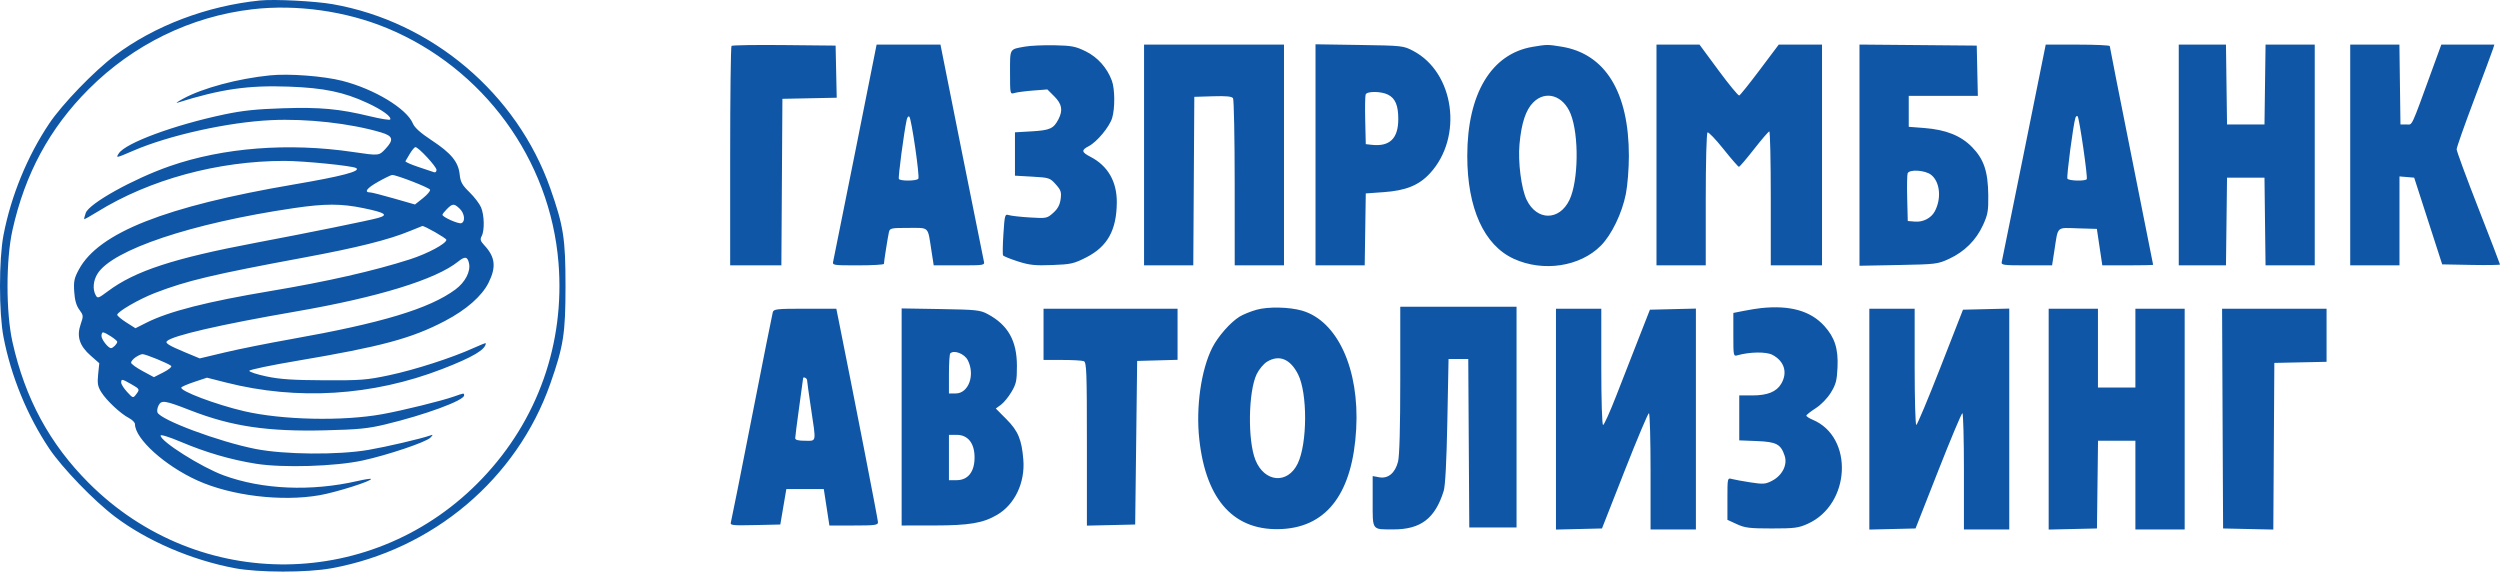 <svg width="262" height="60" viewBox="0 0 262 60" fill="none" xmlns="http://www.w3.org/2000/svg">
<path fill-rule="evenodd" clip-rule="evenodd" d="M27.261 0.049C21.7 0.612 16.202 2.693 12.055 5.806C9.875 7.442 6.518 10.917 5.161 12.944C2.864 16.371 1.165 20.509 0.372 24.608C-0.124 27.172 -0.124 32.784 0.372 35.348C1.165 39.446 2.864 43.584 5.161 47.012C6.521 49.042 9.875 52.513 12.075 54.167C15.444 56.7 20.046 58.678 24.576 59.541C27.086 60.019 32.16 60.025 34.743 59.554C45.372 57.613 54.167 50.191 57.676 40.202C59.063 36.253 59.265 34.952 59.265 29.978C59.265 25.003 59.063 23.703 57.676 19.754C54.182 9.807 45.266 2.261 34.854 0.437C33.013 0.115 28.76 -0.102 27.261 0.049ZM26.457 0.971C20.009 1.719 13.98 4.659 9.304 9.335C5.203 13.436 2.623 18.204 1.306 24.116C0.615 27.216 0.615 32.739 1.306 35.84C2.623 41.751 5.203 46.519 9.304 50.62C20.863 62.179 39.294 61.962 50.549 50.135C56.369 44.02 59.211 35.973 58.531 27.541C57.656 16.701 50.657 7.127 40.548 2.942C36.228 1.154 31.082 0.434 26.457 0.971ZM76.663 4.81C76.586 4.888 76.522 10.094 76.522 16.38V27.809H79.205H81.888L81.942 19.082L81.996 10.356L84.842 10.299L87.688 10.241L87.63 7.51L87.572 4.779L82.188 4.724C79.227 4.694 76.741 4.733 76.663 4.81ZM89.654 15.778C88.436 21.884 87.389 27.089 87.329 27.344C87.218 27.808 87.223 27.809 89.925 27.809C91.414 27.809 92.633 27.739 92.635 27.654C92.637 27.412 93.038 24.867 93.155 24.349C93.255 23.908 93.357 23.885 95.205 23.885C97.424 23.885 97.213 23.681 97.605 26.208L97.853 27.809H100.532C103.206 27.809 103.211 27.808 103.101 27.344C103.04 27.089 101.994 21.884 100.776 15.778L98.561 4.676H95.215H91.868L89.654 15.778ZM107.432 4.882C105.766 5.179 105.852 5.032 105.852 7.585C105.852 9.878 105.854 9.887 106.316 9.746C106.572 9.667 107.452 9.551 108.272 9.488L109.764 9.373L110.493 10.102C111.294 10.903 111.412 11.557 110.926 12.498C110.419 13.477 110.031 13.654 108.145 13.764L106.368 13.867V16.139V18.411L108.193 18.514C109.953 18.614 110.04 18.643 110.643 19.318C111.186 19.927 111.254 20.131 111.155 20.867C111.073 21.475 110.853 21.884 110.379 22.308C109.733 22.885 109.672 22.897 107.939 22.791C106.961 22.732 105.967 22.621 105.729 22.545C105.315 22.413 105.29 22.497 105.159 24.505C105.083 25.658 105.067 26.676 105.122 26.765C105.177 26.855 105.872 27.137 106.666 27.392C107.881 27.783 108.451 27.844 110.263 27.777C112.234 27.704 112.537 27.636 113.833 26.977C116.056 25.847 117.014 24.133 117.041 21.238C117.062 19.032 116.106 17.374 114.268 16.427C113.338 15.947 113.303 15.732 114.09 15.325C114.961 14.875 116.276 13.292 116.556 12.358C116.86 11.342 116.844 9.325 116.525 8.459C116.027 7.109 115.028 5.989 113.777 5.377C112.722 4.86 112.309 4.781 110.502 4.744C109.364 4.722 107.983 4.783 107.432 4.882ZM119.897 16.242V27.809H122.476H125.056L125.11 18.979L125.164 10.149L127.109 10.089C128.525 10.046 129.099 10.102 129.223 10.296C129.315 10.443 129.393 14.443 129.395 19.186L129.398 27.809H131.98H134.562V16.242V4.676H127.229H119.897V16.242ZM137.866 16.225V27.809H140.443H143.021L143.077 24.04L143.133 20.27L145.003 20.138C147.337 19.974 148.705 19.418 149.86 18.166C153.355 14.373 152.43 7.608 148.103 5.333C147.077 4.793 146.974 4.782 142.462 4.712L137.866 4.642V16.225ZM160.633 4.906C156.288 5.629 153.77 9.827 153.77 16.346C153.77 21.818 155.523 25.693 158.645 27.122C161.721 28.53 165.577 27.95 167.765 25.75C168.891 24.618 169.985 22.359 170.389 20.33C170.565 19.449 170.707 17.67 170.707 16.346C170.707 9.656 168.231 5.635 163.656 4.892C162.183 4.653 162.147 4.653 160.633 4.906ZM173.599 16.242V27.809H176.18H178.762V20.902C178.762 16.98 178.843 13.945 178.95 13.879C179.053 13.815 179.805 14.6 180.621 15.622C181.436 16.645 182.165 17.482 182.24 17.481C182.315 17.481 183.027 16.648 183.823 15.631C184.618 14.613 185.338 13.777 185.423 13.773C185.509 13.768 185.578 16.924 185.578 20.786V27.809H188.263H190.948V16.242V4.676H188.68H186.412L184.434 7.309C183.345 8.758 182.373 9.972 182.272 10.008C182.172 10.044 181.194 8.859 180.099 7.374L178.109 4.676H175.854H173.599V16.242ZM194.873 16.261V27.852L198.952 27.774C202.898 27.7 203.072 27.678 204.271 27.123C205.88 26.377 207.091 25.172 207.814 23.599C208.323 22.489 208.391 22.106 208.371 20.451C208.341 17.96 207.911 16.685 206.672 15.416C205.499 14.215 203.934 13.59 201.657 13.415L200.036 13.29V11.668V10.046H203.657H207.278L207.22 7.413L207.162 4.779L201.017 4.724L194.873 4.67V16.261ZM212.132 15.881C210.889 22.044 209.833 27.249 209.784 27.448C209.704 27.778 209.928 27.809 212.377 27.809H215.058L215.306 26.208C215.702 23.653 215.478 23.861 217.759 23.929L219.751 23.988L220.036 25.898L220.322 27.809H222.985C224.45 27.809 225.648 27.783 225.648 27.752C225.648 27.721 224.626 22.585 223.376 16.34C222.127 10.095 221.105 4.916 221.104 4.831C221.104 4.746 219.594 4.676 217.748 4.676L214.391 4.677L212.132 15.881ZM228.333 16.242V27.809H230.808H233.282L233.338 23.213L233.393 18.618H235.356H237.318L237.373 23.213L237.429 27.809H240.007H242.585V16.242V4.676H240.007H237.43L237.374 8.858L237.318 13.041H235.356H233.393L233.337 8.858L233.282 4.676H230.807H228.333V16.242ZM246.303 16.242V27.809H248.884H251.466V23.149V18.489L252.236 18.554L253.006 18.618L254.474 23.162L255.942 27.706L258.971 27.763C260.637 27.794 262 27.775 262 27.72C262 27.665 260.978 25.006 259.728 21.81C258.478 18.614 257.456 15.84 257.456 15.646C257.456 15.452 258.28 13.113 259.286 10.449C260.293 7.785 261.182 5.396 261.262 5.141L261.408 4.676H258.628H255.849L254.964 7.103C252.586 13.623 252.859 13.041 252.181 13.041H251.569L251.513 8.858L251.458 4.676H248.88H246.303V16.242ZM28.294 7.898C24.936 8.237 21.25 9.225 19.206 10.335C18.638 10.643 18.359 10.837 18.586 10.766C23.157 9.333 25.991 8.923 30.256 9.078C33.933 9.21 36.017 9.641 38.476 10.778C40.049 11.504 41.068 12.242 40.892 12.527C40.841 12.609 39.891 12.457 38.781 12.188C35.53 11.402 33.576 11.222 29.637 11.347C26.888 11.433 25.421 11.588 23.513 11.99C18.26 13.098 13.17 14.977 12.451 16.074C12.117 16.585 12.15 16.579 13.967 15.795C17.732 14.172 23.881 12.807 28.397 12.592C32.156 12.413 36.71 12.92 39.933 13.877C41.194 14.252 41.298 14.637 40.397 15.601C39.712 16.334 39.734 16.332 36.969 15.925C30.233 14.934 23.39 15.464 17.795 17.412C13.964 18.746 9.339 21.321 8.986 22.317C8.869 22.648 8.797 22.941 8.826 22.968C8.855 22.995 9.483 22.644 10.221 22.187C15.69 18.807 22.846 16.862 29.814 16.862C31.834 16.862 36.935 17.373 37.326 17.614C37.854 17.941 35.833 18.472 30.773 19.336C17.335 21.631 10.37 24.381 8.282 28.216C7.778 29.143 7.708 29.468 7.778 30.564C7.835 31.455 7.996 32.023 8.314 32.456C8.747 33.046 8.754 33.119 8.458 33.968C8.013 35.247 8.322 36.232 9.491 37.261L10.405 38.065L10.286 39.22C10.188 40.174 10.243 40.499 10.608 41.089C11.148 41.962 12.631 43.353 13.502 43.804C13.856 43.987 14.146 44.278 14.146 44.45C14.146 45.982 17.27 48.804 20.678 50.349C24.22 51.955 29.502 52.594 33.489 51.899C35.242 51.593 39.059 50.382 38.869 50.192C38.823 50.145 38.191 50.244 37.464 50.411C32.614 51.523 27.502 51.308 23.449 49.822C21.109 48.964 16.831 46.266 16.831 45.648C16.831 45.51 17.722 45.786 18.948 46.304C21.603 47.427 24.194 48.181 26.837 48.601C29.662 49.049 35.117 48.883 37.997 48.261C40.608 47.697 44.674 46.327 45.107 45.866C45.411 45.541 45.407 45.524 45.054 45.648C44.081 45.989 40.472 46.831 38.612 47.149C35.425 47.696 29.793 47.647 26.76 47.046C22.921 46.285 16.802 44.003 16.501 43.221C16.438 43.055 16.494 42.717 16.627 42.469C16.927 41.908 17.287 41.965 19.914 42.989C24.269 44.688 28.018 45.246 34.077 45.098C37.546 45.014 38.556 44.914 40.377 44.478C44.534 43.481 48.639 41.971 48.639 41.438C48.639 41.178 48.648 41.177 47.58 41.554C46.273 42.016 42.226 43.013 40.067 43.405C35.916 44.159 29.561 44.021 25.574 43.09C22.609 42.398 18.791 40.953 19.006 40.605C19.062 40.514 19.688 40.247 20.398 40.011L21.69 39.581L23.689 40.088C31.166 41.985 39.033 41.496 46.32 38.682C49.552 37.433 50.911 36.629 50.911 35.964C50.911 35.923 50.318 36.159 49.594 36.487C47.342 37.508 43.493 38.749 40.794 39.323C38.445 39.823 37.82 39.872 33.974 39.854C30.694 39.839 29.33 39.748 27.922 39.45C26.922 39.239 26.114 38.973 26.126 38.859C26.139 38.746 28.397 38.273 31.146 37.809C39.973 36.319 43.138 35.467 46.624 33.64C48.872 32.462 50.501 31.034 51.202 29.627C52.021 27.983 51.904 26.937 50.764 25.713C50.344 25.263 50.294 25.091 50.479 24.745C50.793 24.159 50.76 22.559 50.417 21.738C50.259 21.36 49.712 20.643 49.202 20.144C48.426 19.387 48.257 19.079 48.174 18.279C48.038 16.968 47.286 16.052 45.232 14.7C44.071 13.935 43.452 13.381 43.271 12.944C42.625 11.383 39.226 9.329 35.879 8.474C33.901 7.969 30.299 7.696 28.294 7.898ZM143.12 9.903C143.063 10.052 143.042 11.283 143.075 12.64L143.133 15.106L143.734 15.175C145.635 15.392 146.539 14.525 146.54 12.483C146.541 11.056 146.235 10.319 145.478 9.927C144.757 9.554 143.26 9.539 143.12 9.903ZM160.685 10.732C159.9 11.517 159.443 12.904 159.243 15.106C159.072 16.983 159.433 19.787 159.993 20.945C161.061 23.151 163.415 23.16 164.474 20.962C165.426 18.985 165.495 14.167 164.603 11.937C163.826 9.995 161.987 9.43 160.685 10.732ZM95.024 12.546C94.739 13.826 94.107 18.599 94.202 18.754C94.351 18.995 96.092 18.973 96.243 18.728C96.398 18.476 95.53 12.488 95.302 12.236C95.21 12.135 95.085 12.274 95.024 12.546ZM217.506 12.34C217.279 13.016 216.552 18.541 216.666 18.725C216.812 18.961 218.558 19.002 218.692 18.773C218.811 18.568 217.912 12.362 217.737 12.187C217.663 12.113 217.559 12.182 217.506 12.34ZM42.964 16.089C42.739 16.457 42.525 16.819 42.489 16.893C42.452 16.967 43.053 17.236 43.826 17.492C44.599 17.747 45.347 17.998 45.489 18.05C45.631 18.103 45.747 17.992 45.747 17.804C45.747 17.463 43.85 15.415 43.537 15.418C43.446 15.418 43.188 15.72 42.964 16.089ZM199.92 18.166C199.862 18.314 199.842 19.5 199.874 20.799L199.933 23.162L200.697 23.225C201.538 23.295 202.388 22.855 202.762 22.156C203.489 20.798 203.315 19.055 202.379 18.319C201.752 17.826 200.09 17.722 199.92 18.166ZM39.602 19.064C38.428 19.725 38.111 20.167 38.81 20.167C38.958 20.167 40.071 20.451 41.283 20.799L43.488 21.431L44.316 20.774C44.773 20.413 45.112 20.013 45.071 19.884C45.002 19.67 41.575 18.334 41.1 18.336C40.986 18.336 40.312 18.664 39.602 19.064ZM30.773 21.813C20.081 23.389 11.746 26.183 10.206 28.707C9.767 29.427 9.694 30.309 10.022 30.922C10.225 31.301 10.294 31.279 11.313 30.518C14.157 28.393 18.209 27.067 26.848 25.434C32.304 24.404 38.673 23.11 39.627 22.839C40.742 22.523 40.389 22.288 38.085 21.812C35.744 21.329 34.054 21.329 30.773 21.813ZM46.831 21.914C46.576 22.17 46.367 22.437 46.367 22.508C46.367 22.749 48.058 23.501 48.349 23.389C48.797 23.217 48.691 22.354 48.161 21.855C47.581 21.311 47.428 21.317 46.831 21.914ZM42.979 24.202C40.764 25.122 37.452 25.952 31.83 26.996C22.288 28.77 19.58 29.413 16.245 30.7C14.563 31.35 12.287 32.668 12.287 32.993C12.287 33.1 12.716 33.461 13.241 33.794L14.196 34.399L15.358 33.813C17.702 32.633 21.715 31.61 28.397 30.492C34.267 29.509 39.156 28.397 42.95 27.182C44.806 26.587 46.78 25.53 46.78 25.131C46.78 24.967 44.483 23.652 44.255 23.687C44.224 23.692 43.649 23.923 42.979 24.202ZM48.019 27.408C45.686 29.289 39.62 31.155 30.979 32.649C23.119 34.009 18.077 35.169 17.495 35.751C17.288 35.958 17.708 36.218 19.346 36.901L20.932 37.561L23.58 36.931C25.037 36.584 28.134 35.962 30.463 35.55C40.005 33.86 45.003 32.352 47.726 30.339C48.752 29.581 49.341 28.448 49.153 27.593C48.996 26.879 48.729 26.836 48.019 27.408ZM131.687 32.461C131.071 32.634 130.269 32.96 129.905 33.185C128.946 33.778 127.644 35.257 127.051 36.428C125.873 38.753 125.316 42.676 125.687 46.05C126.396 52.515 129.419 55.749 134.458 55.435C139.148 55.142 141.763 51.57 142.13 44.952C142.478 38.682 140.17 33.637 136.458 32.556C135.12 32.167 132.894 32.122 131.687 32.461ZM146.748 39.8C146.748 44.787 146.667 47.776 146.515 48.377C146.213 49.577 145.468 50.193 144.533 50.018L143.856 49.891V52.561C143.856 55.63 143.744 55.479 146.025 55.482C148.894 55.486 150.397 54.339 151.297 51.458C151.467 50.914 151.598 48.412 151.682 44.126L151.808 37.62H152.841H153.874L153.927 46.45L153.981 55.279H156.458H158.934V43.713V32.146H152.841H146.748V39.8ZM184.546 32.289C184.148 32.332 183.335 32.463 182.738 32.581L181.654 32.795V35.077C181.654 37.344 181.657 37.357 182.119 37.227C183.376 36.873 185.095 36.85 185.732 37.179C186.997 37.834 187.369 39.037 186.672 40.218C186.173 41.062 185.233 41.441 183.636 41.441H182.273V43.796V46.15L184.111 46.223C186.172 46.303 186.63 46.546 187.034 47.771C187.346 48.715 186.783 49.829 185.712 50.385C185.022 50.743 184.794 50.761 183.454 50.555C182.634 50.429 181.754 50.268 181.499 50.197C181.038 50.069 181.034 50.086 181.034 52.272V54.477L182.015 54.93C182.866 55.322 183.353 55.383 185.682 55.383C188.069 55.383 188.487 55.328 189.457 54.89C193.962 52.854 194.292 45.801 189.967 43.989C189.598 43.834 189.301 43.639 189.307 43.555C189.313 43.471 189.753 43.124 190.283 42.783C190.848 42.421 191.507 41.742 191.873 41.147C192.401 40.288 192.509 39.878 192.572 38.499C192.66 36.551 192.287 35.377 191.192 34.165C189.756 32.577 187.591 31.965 184.546 32.289ZM80.989 32.714C80.931 32.913 79.945 37.863 78.797 43.713C77.65 49.563 76.662 54.516 76.601 54.718C76.498 55.059 76.681 55.081 79.133 55.028L81.776 54.97L82.092 53.111L82.409 51.252H84.371H86.333L86.627 53.162L86.921 55.073H89.467C91.696 55.073 92.013 55.03 92.013 54.732C92.013 54.469 89.496 41.546 87.865 33.437L87.646 32.353H84.37C81.428 32.353 81.083 32.39 80.989 32.714ZM94.492 43.697V55.073L97.848 55.07C101.58 55.066 103.01 54.827 104.497 53.955C106.353 52.868 107.442 50.573 107.245 48.169C107.073 46.059 106.7 45.167 105.474 43.934L104.359 42.813L104.901 42.418C105.199 42.2 105.698 41.59 106.009 41.06C106.506 40.215 106.574 39.886 106.573 38.343C106.57 35.701 105.639 34.055 103.504 32.913C102.721 32.494 102.313 32.451 98.571 32.389L94.492 32.322V43.697ZM109.363 35.038V37.723H111.308C112.378 37.723 113.401 37.779 113.58 37.849C113.871 37.96 113.907 38.918 113.907 46.53V55.086L116.437 55.028L118.967 54.97L119.071 46.398L119.174 37.826L121.291 37.768L123.408 37.709V35.031V32.353H116.386H109.363V35.038ZM163.065 43.926V55.499L165.476 55.441L167.887 55.383L170.262 49.341C171.568 46.019 172.714 43.3 172.808 43.3C172.902 43.3 172.979 46.042 172.979 49.393V55.486H175.354H177.73V43.913V32.34L175.321 32.398L172.912 32.456L171.737 35.451C171.091 37.098 170.029 39.817 169.376 41.493C168.724 43.168 168.106 44.539 168.002 44.539C167.895 44.539 167.815 41.951 167.815 38.446V32.353H165.44H163.065V43.926ZM195.906 43.926V55.499L198.327 55.441L200.748 55.383L203.124 49.341C204.43 46.019 205.571 43.3 205.659 43.3C205.748 43.3 205.82 46.042 205.82 49.393V55.486H208.195H210.57V43.913V32.34L208.146 32.398L205.721 32.456L203.359 38.498C202.06 41.82 200.92 44.539 200.827 44.539C200.733 44.539 200.656 41.797 200.656 38.446V32.353H198.281H195.906V43.926ZM214.701 43.926V55.499L217.231 55.441L219.761 55.383L219.817 50.787L219.873 46.191H221.831H223.789V50.839V55.486H226.371H228.953V43.919V32.353H226.371H223.789V36.484V40.615H221.827H219.865V36.484V32.353H217.283H214.701V43.926ZM232.927 43.868L232.98 55.383L235.612 55.441L238.243 55.498L238.297 46.766L238.351 38.033L241.087 37.975L243.824 37.918V35.135V32.353H238.349H232.874L232.927 43.868ZM10.634 35.206C10.634 35.581 11.34 36.484 11.634 36.484C11.843 36.484 12.287 36.032 12.287 35.82C12.287 35.644 11.058 34.834 10.789 34.832C10.704 34.832 10.634 35 10.634 35.206ZM99.587 37.035C99.511 37.11 99.449 38.086 99.449 39.203V41.234H100.157C101.512 41.234 102.217 39.282 101.419 37.739C101.072 37.068 99.975 36.646 99.587 37.035ZM14.197 37.449C13.942 37.628 13.734 37.879 13.736 38.007C13.738 38.135 14.277 38.529 14.935 38.883L16.131 39.527L17.125 39.022C17.672 38.744 18.038 38.44 17.94 38.346C17.68 38.099 15.239 37.102 14.926 37.114C14.781 37.12 14.453 37.271 14.197 37.449ZM132.783 37.91C132.429 38.126 131.942 38.71 131.701 39.208C130.82 41.029 130.744 46.156 131.568 48.206C132.517 50.564 134.94 50.772 135.998 48.586C137.02 46.475 137.039 41.19 136.031 39.215C135.209 37.605 134.048 37.138 132.783 37.91ZM84.165 39.646C84.165 39.682 83.979 41.047 83.751 42.68C83.524 44.314 83.338 45.772 83.338 45.921C83.338 46.108 83.657 46.191 84.371 46.191C85.592 46.191 85.543 46.461 84.991 42.783C84.769 41.307 84.585 39.982 84.582 39.84C84.578 39.629 84.165 39.437 84.165 39.646ZM12.7 40.095C12.7 40.264 12.979 40.705 13.321 41.076C13.923 41.731 13.95 41.739 14.25 41.35C14.673 40.8 14.663 40.78 13.742 40.253C12.781 39.705 12.7 39.692 12.7 40.095ZM99.449 47.947V50.322H100.257C101.442 50.322 102.134 49.447 102.134 47.947C102.134 46.447 101.442 45.572 100.257 45.572H99.449V47.947Z" fill="#0F56A6"/>
</svg>
